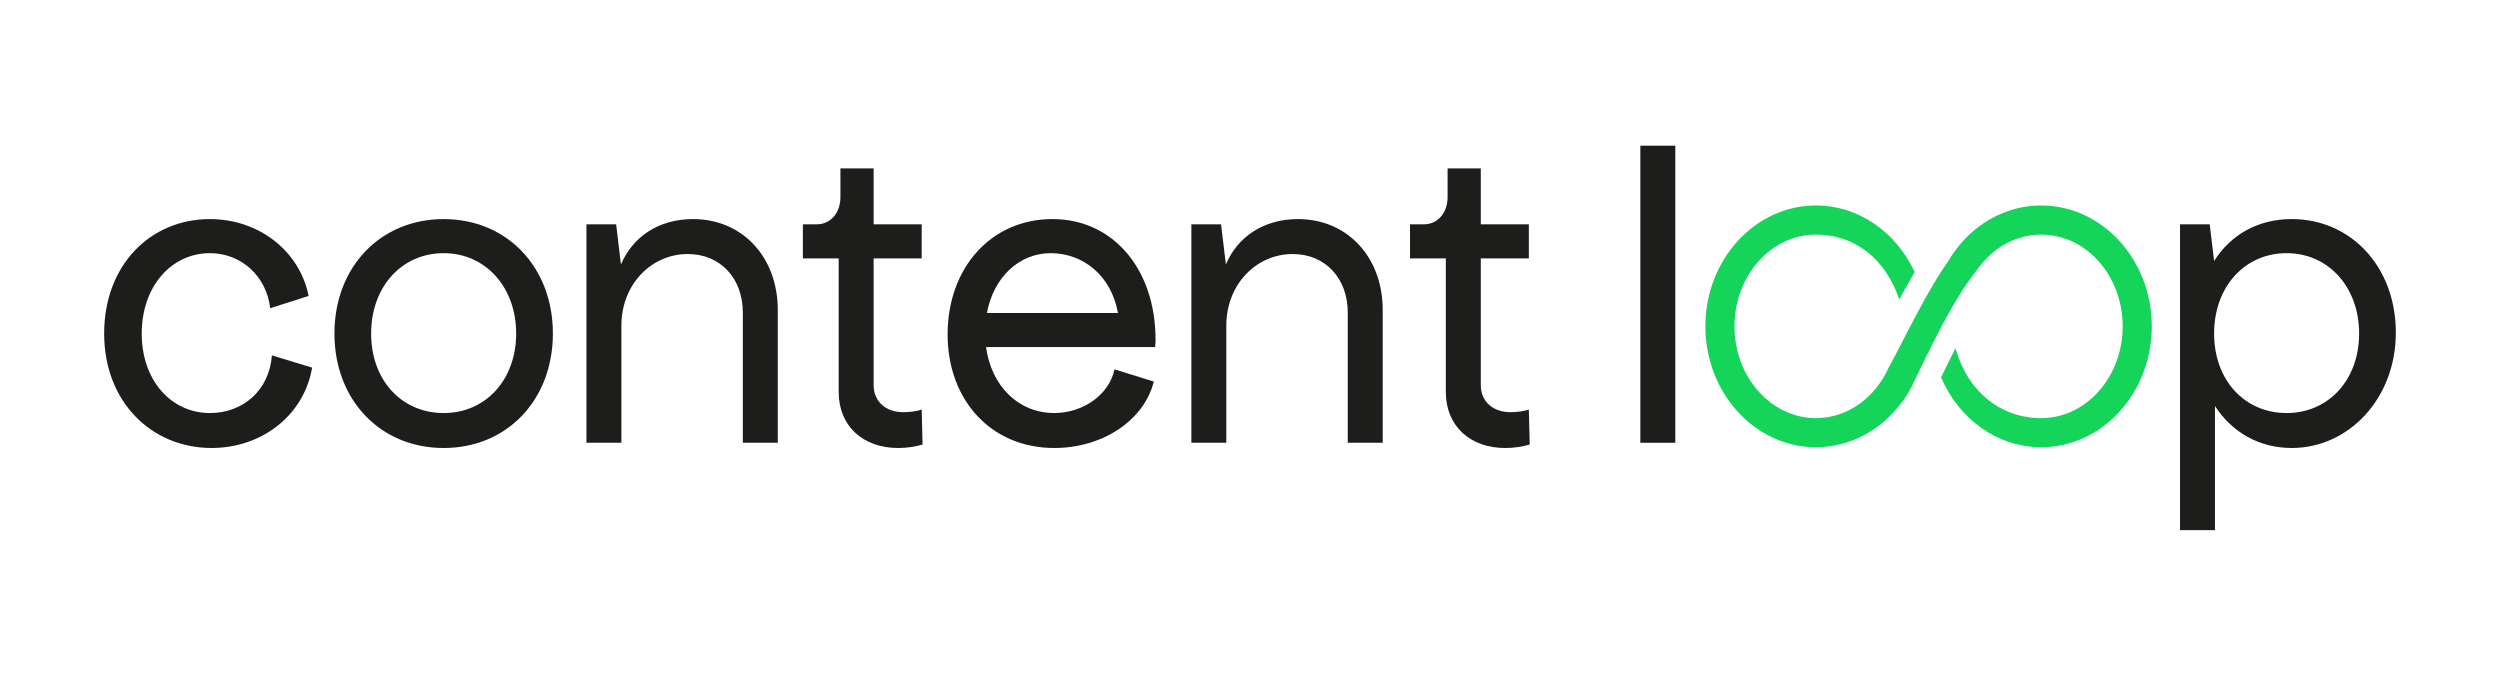 <?xml version="1.0" encoding="UTF-8"?>
<svg id="_Слой_1" data-name="Слой 1" xmlns="http://www.w3.org/2000/svg" viewBox="0 0 1920 519.02">
  <defs>
    <style>
      .cls-1 {
        fill: #14d45a;
      }

      .cls-2 {
        fill: #1d1d1b;
      }
    </style>
  </defs>
  <path class="cls-2" d="m162.53,344.06c-45.96,0-82.54-35.23-82.54-87.9s35.56-87.9,81.19-87.9c37.91,0,69.12,24.83,75.83,59.05l-29.53,9.39c-2.68-24.16-21.81-42.27-46.3-42.27-29.53,0-52.34,25.5-52.34,61.73s22.82,61.06,52.34,61.06c25.5,0,45.63-17.45,47.64-44.29l30.87,9.39c-6.04,36.24-38.25,61.73-77.17,61.73Z"/>
  <path class="cls-2" d="m256.85,256.16c0-51,35.23-87.9,83.88-87.9s83.88,36.91,83.88,87.9-35.23,87.9-83.88,87.9-83.88-36.91-83.88-87.9Zm83.88,61.06c32.21,0,55.69-25.5,55.69-61.06s-23.49-61.73-55.69-61.73-55.7,25.83-55.7,61.73,23.49,61.06,55.7,61.06Z"/>
  <path class="cls-2" d="m528.23,195.09c-27.85,0-51,23.15-51,55.02v89.92h-26.84v-167.76h22.81l3.69,30.87c8.72-20.8,28.52-34.89,55.36-34.89,37.91,0,65.09,29.19,65.09,69.79v102h-26.84v-99.98c0-26.17-17.11-44.96-42.28-44.96Z"/>
  <path class="cls-2" d="m616.59,172.28h10.74c10.4,0,18.12-8.72,18.12-20.8v-22.14h25.5v42.95h36.91v26.17h-36.91v97.3c0,12.41,9.06,20.8,22.82,20.8,4.7,0,10.06-.67,14.09-2.01l.67,26.84c-5.37,1.68-12.41,2.68-18.79,2.68-27.18,0-45.63-17.11-45.63-42.95v-102.67h-27.51v-26.17Z"/>
  <path class="cls-2" d="m727.77,256.83c0-51.33,33.55-88.58,80.52-88.58s79.18,38.92,79.18,92.6c0,1.34,0,3.02-.34,5.7h-129.84c4.03,29.86,24.83,50.66,52.34,50.66,22.14,0,42.27-14.09,46.3-33.55l30.2,9.39c-7.38,29.53-38.92,51-76.5,51-48.31,0-81.87-36.57-81.87-87.23Zm130.85-16.44c-5.37-29.53-27.51-45.96-51.67-45.96s-43.95,18.45-48.99,45.96h100.65Z"/>
  <path class="cls-2" d="m992.81,195.09c-27.85,0-51,23.15-51,55.02v89.92h-26.84v-167.76h22.81l3.69,30.87c8.72-20.8,28.52-34.89,55.36-34.89,37.91,0,65.09,29.19,65.09,69.79v102h-26.84v-99.98c0-26.17-17.11-44.96-42.27-44.96Z"/>
  <path class="cls-2" d="m1082.89,172.28h10.74c10.4,0,18.12-8.72,18.12-20.8v-22.14h25.5v42.95h36.91v26.17h-36.91v97.3c0,12.41,9.06,20.8,22.81,20.8,4.7,0,10.06-.67,14.09-2.01l.67,26.84c-5.37,1.68-12.42,2.68-18.79,2.68-27.18,0-45.63-17.11-45.63-42.95v-102.67h-27.51v-26.17Z"/>
  <path class="cls-2" d="m1286.63,111.89v228.15h-26.84V111.89h26.84Z"/>
  <path class="cls-2" d="m1701.1,311.85v95.29h-26.84v-234.86h22.81l3.36,28.18c12.75-20.13,33.55-32.21,59.72-32.21,44.96,0,79.85,36.24,79.85,87.23s-36.57,88.58-79.85,88.58c-25.16,0-45.97-12.08-59.05-32.21Zm55.02,5.37c32.21,0,55.69-25.5,55.69-61.06s-23.49-61.73-55.69-61.73-55.69,25.83-55.69,61.73,23.49,61.06,55.69,61.06Z"/>
  <path class="cls-1" d="m1652.57,250.64c0,51.21-38.07,92.84-84.9,92.84-34.03,0-63.44-22-76.95-53.7l11.1-22.44c8.94,32.7,34.18,53.79,65.86,53.79,34.5,0,62.55-31.61,62.55-70.49s-28.05-70.47-62.55-70.47c-16.16,0-30.92,6.94-42.03,18.32-.21.19-.4.4-.58.6-.53.57-1.07,1.15-1.58,1.74,0,.02-.02.03-.03.05-.67.74-1.31,1.5-1.92,2.27-.36.45-.74.91-1.12,1.39-1.39,1.7-2.77,3.52-4.14,5.43-11.72,15.26-22.76,35.53-32.47,54.9-3.92,7.84-7.63,15.52-11.09,22.67-.48,1-.98,2.03-1.46,3.04-1.12,2.29-2.23,4.61-3.32,6.82-2.06,3.87-4.37,7.55-6.91,11.02-.03.02-.05.03-.07.07-15.54,21.31-39.5,34.98-66.33,34.98-46.81,0-84.9-41.63-84.9-92.84s38.09-92.82,84.9-92.82c33.09,0,61.83,20.8,75.82,51.07l-11.88,21.06c-10.32-31.11-34.11-49.78-63.94-49.78-34.48,0-62.55,31.61-62.55,70.47s28.07,70.49,62.55,70.49c24.39,0,45.55-15.8,55.86-38.8,1.68-3.03,3.47-6.39,5.41-10.09.07-.12.12-.26.19-.38,1.89-3.59,3.92-7.51,6.1-11.76,4.64-9.02,9.88-19.17,15.4-29.14,5.86-10.61,12.05-21,18.2-29.65,2.54-4.43,5.41-8.59,8.59-12.48.62-.76,1.25-1.51,1.89-2.23.05-.05.09-.09.12-.14.65-.76,1.32-1.5,1.99-2.22.67-.7,1.34-1.39,2.01-2.06,3.87-3.88,8.08-7.39,12.57-10.43,12.99-8.84,28.33-13.94,44.71-13.94,46.82,0,84.9,41.63,84.9,92.82Z"/>
</svg>